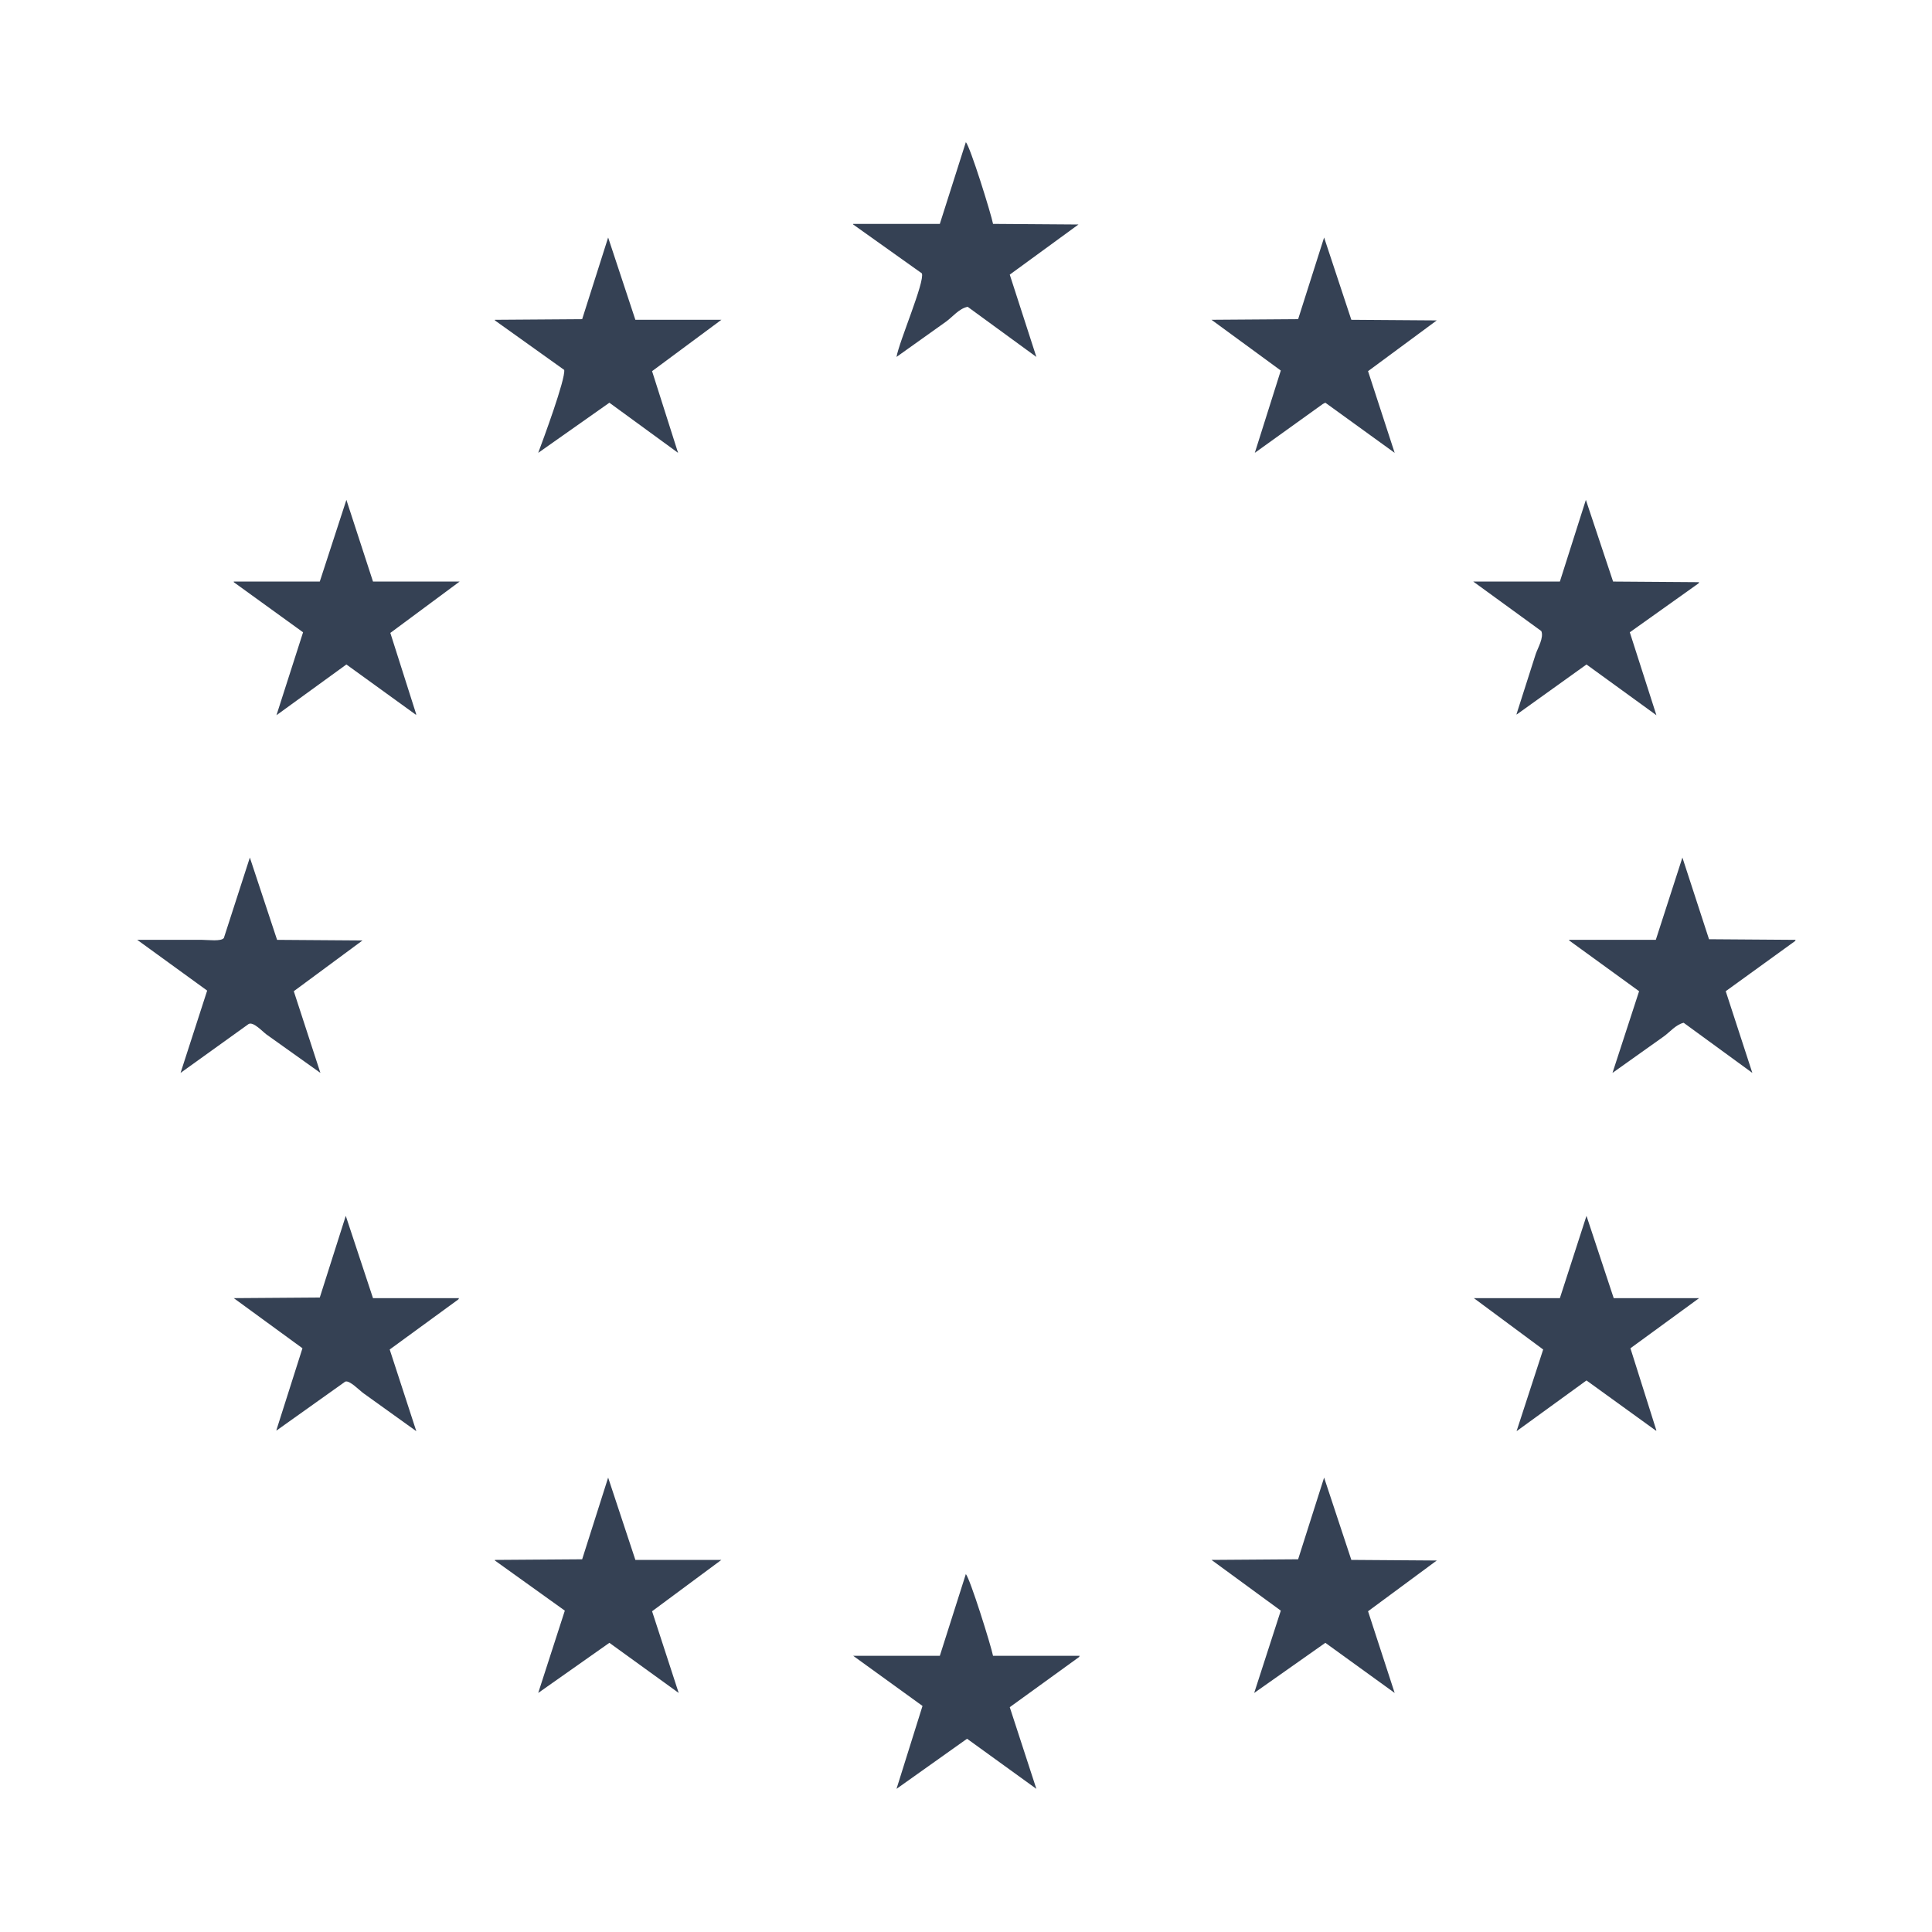 <svg xmlns="http://www.w3.org/2000/svg" width="99.99" height="99.99" viewBox="0 0 1100 1100">
  <defs>
    <style>
      .cls-1 {
        fill: #354154;
        fill-rule: evenodd;
      }
    </style>
  </defs>
  <path id="Color_Fill_1" data-name="Color Fill 1" class="cls-1" d="M549.9,80.965c2.406,2.229,14.379,40.735,15.5,46.507l49.326,0.353h-0.705l-39.108,28.538q7.573,23.427,15.15,46.859l-39.108-28.538c-4.865.922-8.733,5.885-12.332,8.456l-28.186,20.082c1.509-8.85,16.163-42.71,14.446-47.564l-39.109-27.833v-0.353H535.1ZM346.254,135.223q7.749,23.428,15.5,46.86h48.973l-39.46,29.243,14.8,46.507-39.108-28.539-40.517,28.539c2.712-7.234,15.6-42.013,14.8-47.212l-39.46-28.186v-0.352l49.678-.353Zm407.64,0q7.751,23.428,15.5,46.86l49.326,0.352h-0.7l-39.108,28.891q7.575,23.251,15.15,46.507L754.6,229.294l-1.41.7-38.755,27.834,14.8-46.86-39.46-28.89,49.325-.353Q746.5,158.48,753.894,135.223ZM197.22,284.609q7.573,23.252,15.15,46.507H261.7l-39.46,29.243,14.8,46.507H236.68l-39.46-28.538-39.813,28.891q7.575-23.6,15.15-47.212L133.1,331.469v-0.353H182.07Q189.644,307.866,197.22,284.609Zm705.708,0q7.75,23.252,15.5,46.507l48.973,0.353-0.352.7-39.108,27.834q7.573,23.6,15.15,47.212L903.28,378.328l-39.813,28.538v-0.352q5.462-17.086,10.922-34.175c1.235-3.55,4.717-9.372,3.171-13.037l-38.755-28.186H888.13ZM142.257,488.254q7.75,23.427,15.5,46.859l49.326,0.352H206.38l-39.108,28.891q7.575,23.251,15.15,46.507L151.77,589.019c-2.3-1.67-7.511-7.48-10.218-5.99L102.8,610.863q7.574-23.427,15.15-46.859L78.134,535.113h36.994c3.377,0,10.84,1.021,12.331-1.057Q134.859,511.157,142.257,488.254Zm815.634,0q7.574,23.25,15.15,46.507l49.329,0.352-0.36.7-39.457,28.538q7.575,23.251,15.15,46.507L958.6,582.324c-4.5,1.085-7.873,5.32-11.274,7.752q-14.621,10.392-29.243,20.787,7.573-23.252,15.15-46.507l-39.813-28.891v-0.352h49.326Q950.315,511.686,957.891,488.254Zm-761.023,204q7.749,23.427,15.5,46.859h48.973l-0.352.7-39.108,28.538q7.573,23.251,15.15,46.507l-29.948-21.492c-2.4-1.678-8.2-7.827-10.57-6.694l-39.108,27.834v-0.352l14.8-46.507L133.1,739.109l48.973-.352Zm706.412,0,15.5,46.859H967.4L928.3,767.648l14.8,46.859h-0.352L903.28,785.969l-39.813,28.89q7.575-23.25,15.15-46.507l-39.46-29.243H888.13Q895.705,715.682,903.28,692.25ZM346.254,841.284q7.749,23.427,15.5,46.859h48.973l-39.46,29.243q7.573,23.251,15.15,46.507l-39.461-28.538-40.517,28.538q7.574-23.427,15.15-46.859L281.778,888.5v-0.352l49.678-.352Zm407.64,0q7.751,23.427,15.5,46.859l49.326,0.352h-0.7q-19.551,14.445-39.108,28.891,7.575,23.251,15.15,46.507L754.6,935.355l-40.518,28.538q7.575-23.427,15.15-46.859l-39.46-28.891,49.325-.352Q746.5,864.539,753.894,841.284Zm-204,54.962c2.319,2.149,14.4,40.861,15.5,46.507h49.326l-0.353.7L574.913,972q7.573,23.251,15.15,46.5-19.728-14.265-39.461-28.535-20.08,14.268-40.165,28.535,7.4-23.6,14.8-47.208l-39.461-28.539H535.1Z"/>
</svg>
